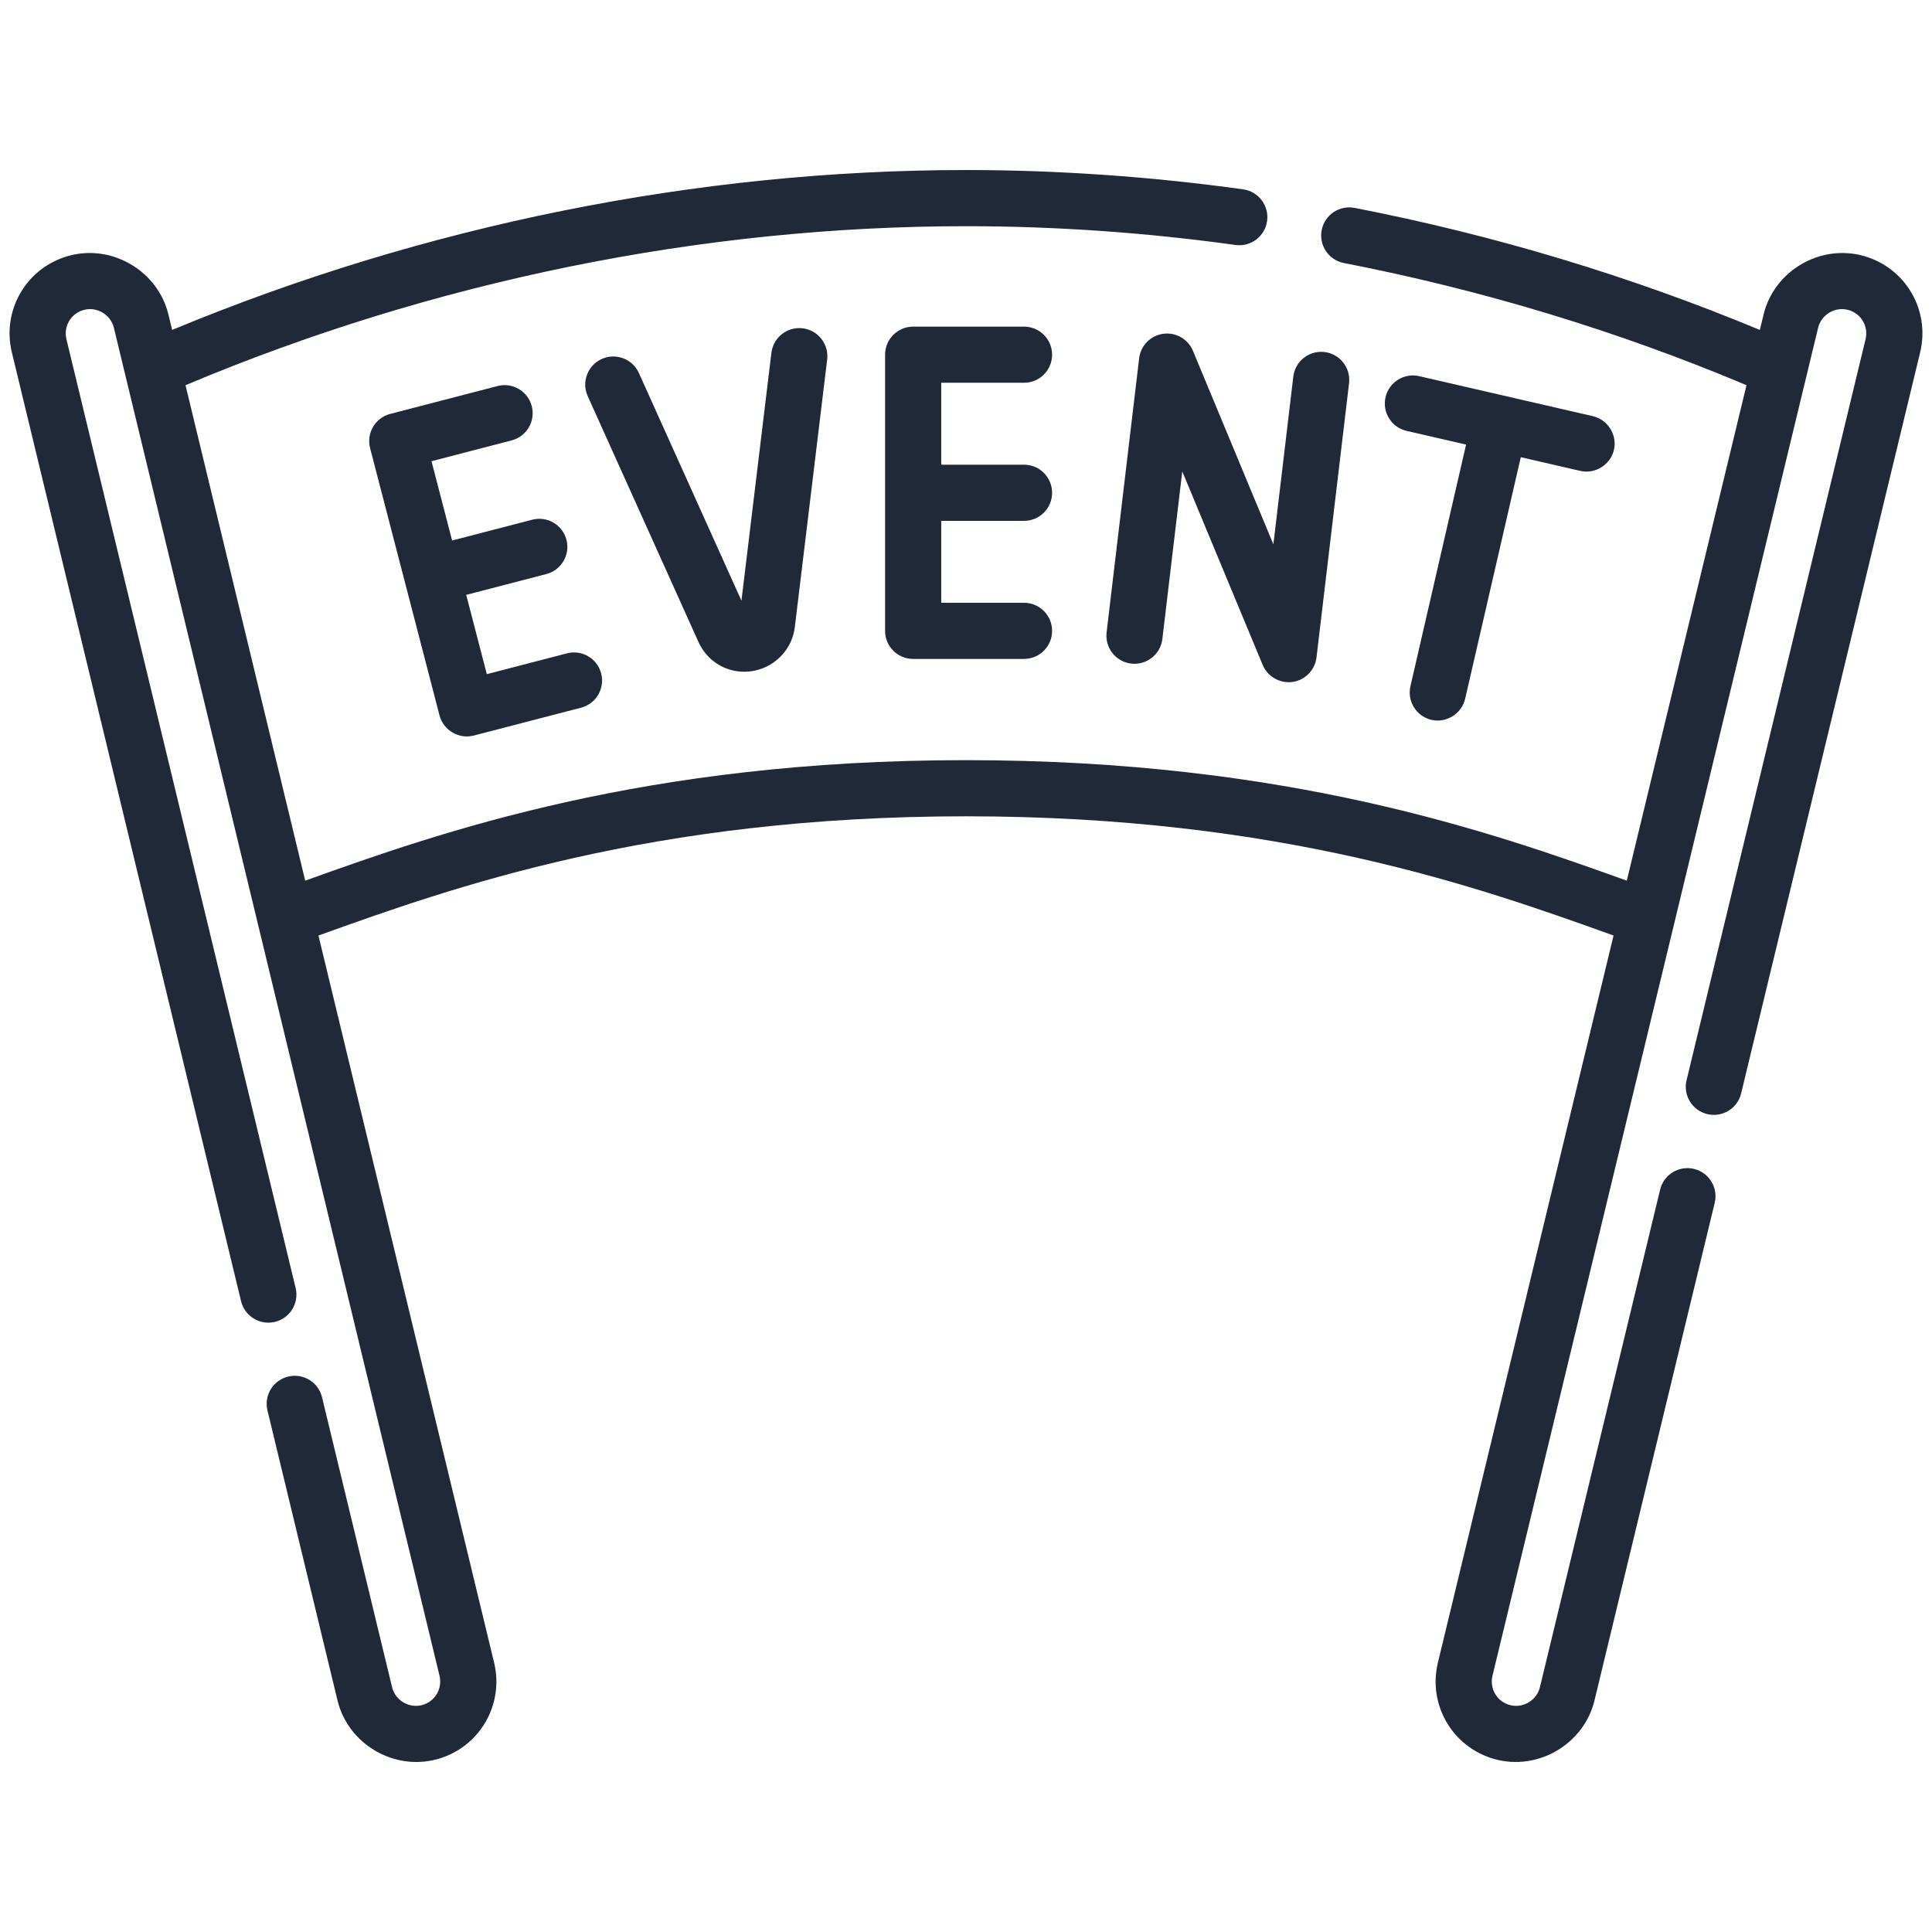 <svg width="101" height="101" viewBox="0 0 101 101" fill="none" xmlns="http://www.w3.org/2000/svg">
<g clip-path="url(#clip0_1685_13966)">
<path d="M97.427 13.38C95.157 12.742 92.747 14.157 92.194 16.445L92 17.248C85.228 14.431 78.111 12.287 70.815 10.868C70.019 10.714 69.249 11.233 69.094 12.029C68.94 12.825 69.459 13.595 70.255 13.75C77.511 15.16 84.585 17.308 91.302 20.137L85.045 46.038C77.965 43.498 67.315 39.739 50.5 39.739C33.685 39.739 23.035 43.498 15.955 46.038L9.698 20.137C22.614 14.696 36.694 11.825 50.5 11.825C55.155 11.825 59.894 12.155 64.585 12.806C65.387 12.918 66.129 12.356 66.24 11.554C66.352 10.751 65.791 10.01 64.988 9.898C60.164 9.229 55.289 8.889 50.5 8.889C36.463 8.889 22.153 11.777 9 17.248L8.806 16.445C8.254 14.158 5.843 12.741 3.573 13.38C1.383 13.996 0.086 16.211 0.62 18.422L12.602 68.022C12.792 68.81 13.585 69.293 14.373 69.104C15.161 68.914 15.645 68.121 15.455 67.333L3.473 17.733C3.312 17.063 3.704 16.392 4.368 16.206C5.055 16.012 5.785 16.441 5.953 17.134L22.977 87.605C23.138 88.275 22.745 88.946 22.082 89.133C21.395 89.326 20.665 88.897 20.497 88.204L16.835 73.046C16.645 72.257 15.851 71.773 15.064 71.964C14.276 72.154 13.791 72.947 13.982 73.735L17.644 88.894C18.196 91.181 20.606 92.597 22.877 91.959C25.067 91.343 26.364 89.128 25.83 86.916L16.648 48.907C16.674 48.898 16.699 48.889 16.725 48.879C23.613 46.408 34.022 42.674 50.5 42.674C66.978 42.674 77.387 46.408 84.275 48.879C84.301 48.889 84.326 48.898 84.352 48.907L75.17 86.916C74.636 89.127 75.933 91.342 78.123 91.958C80.394 92.597 82.804 91.181 83.356 88.894L89.641 62.879C89.831 62.091 89.347 61.298 88.559 61.108C87.77 60.917 86.978 61.402 86.787 62.19L80.503 88.204C80.335 88.897 79.605 89.326 78.918 89.133C78.254 88.946 77.862 88.275 78.023 87.605L95.047 17.134C95.215 16.441 95.945 16.012 96.632 16.206C97.296 16.392 97.688 17.063 97.527 17.733L88.169 56.471C87.978 57.259 88.463 58.052 89.251 58.242C90.04 58.433 90.832 57.948 91.022 57.16L100.38 18.422C100.914 16.211 99.617 13.996 97.427 13.38Z" fill="#1F2937"/>
<path d="M26.747 23.022C27.532 22.819 28.003 22.017 27.799 21.233C27.595 20.448 26.794 19.978 26.01 20.181L20.4 21.638C19.615 21.842 19.145 22.643 19.348 23.428L22.975 37.394C23.175 38.172 23.988 38.656 24.767 38.453L30.377 36.996C31.161 36.792 31.632 35.992 31.428 35.207C31.224 34.422 30.423 33.952 29.639 34.155L25.449 35.243L24.373 31.098L28.562 30.01C29.346 29.806 29.817 29.005 29.613 28.22C29.41 27.436 28.609 26.965 27.824 27.169L23.635 28.257L22.558 24.111L26.747 23.022Z" fill="#1F2937"/>
<path d="M53.533 20.01C54.344 20.01 55.001 19.353 55.001 18.542C55.001 17.732 54.344 17.075 53.533 17.075H47.737C46.927 17.075 46.27 17.732 46.27 18.542V32.971C46.27 32.973 46.27 32.974 46.27 32.975C46.27 32.977 46.27 32.978 46.27 32.98C46.27 33.79 46.927 34.447 47.737 34.447H53.533C54.344 34.447 55.001 33.79 55.001 32.98C55.001 32.169 54.344 31.512 53.533 31.512H49.205V27.229H53.533C54.344 27.229 55.001 26.572 55.001 25.761C55.001 24.95 54.344 24.293 53.533 24.293H49.205V20.01H53.533Z" fill="#1F2937"/>
<path d="M38.911 35.117C40.247 35.117 41.39 34.116 41.551 32.787L43.242 18.796C43.339 17.992 42.766 17.26 41.961 17.163C41.155 17.065 40.425 17.639 40.327 18.444L38.761 31.403L33.4 19.502C33.067 18.762 32.198 18.433 31.459 18.766C30.72 19.099 30.391 19.968 30.724 20.707L36.512 33.556C36.948 34.525 37.88 35.117 38.911 35.117Z" fill="#1F2937"/>
<path d="M60.807 17.45C60.146 17.542 59.63 18.068 59.552 18.731L57.85 33.06C57.755 33.865 58.33 34.595 59.135 34.69C59.938 34.786 60.669 34.211 60.765 33.406L61.806 24.644L66.01 34.761C66.271 35.389 66.953 35.761 67.622 35.643C68.252 35.531 68.748 35.006 68.823 34.371L70.525 20.034C70.621 19.229 70.046 18.499 69.241 18.403C68.436 18.307 67.706 18.883 67.611 19.688L66.569 28.457L62.364 18.341C62.108 17.724 61.468 17.358 60.807 17.45Z" fill="#1F2937"/>
<path d="M74.835 37.633C75.614 37.812 76.415 37.311 76.594 36.532L79.503 23.901L82.613 24.617C83.404 24.799 84.211 24.282 84.379 23.489C84.542 22.717 84.04 21.934 83.272 21.757L74.192 19.665C73.402 19.484 72.614 19.976 72.432 20.766C72.25 21.556 72.743 22.344 73.533 22.526L76.643 23.242L73.734 35.873C73.552 36.663 74.045 37.451 74.835 37.633Z" fill="#1F2937"/>
</g>
<defs>
<clipPath id="clip0_1685_13966">
<rect width="100" height="100" fill="white" transform="translate(0.5 0.501)"/>
</clipPath>
</defs>
</svg>
